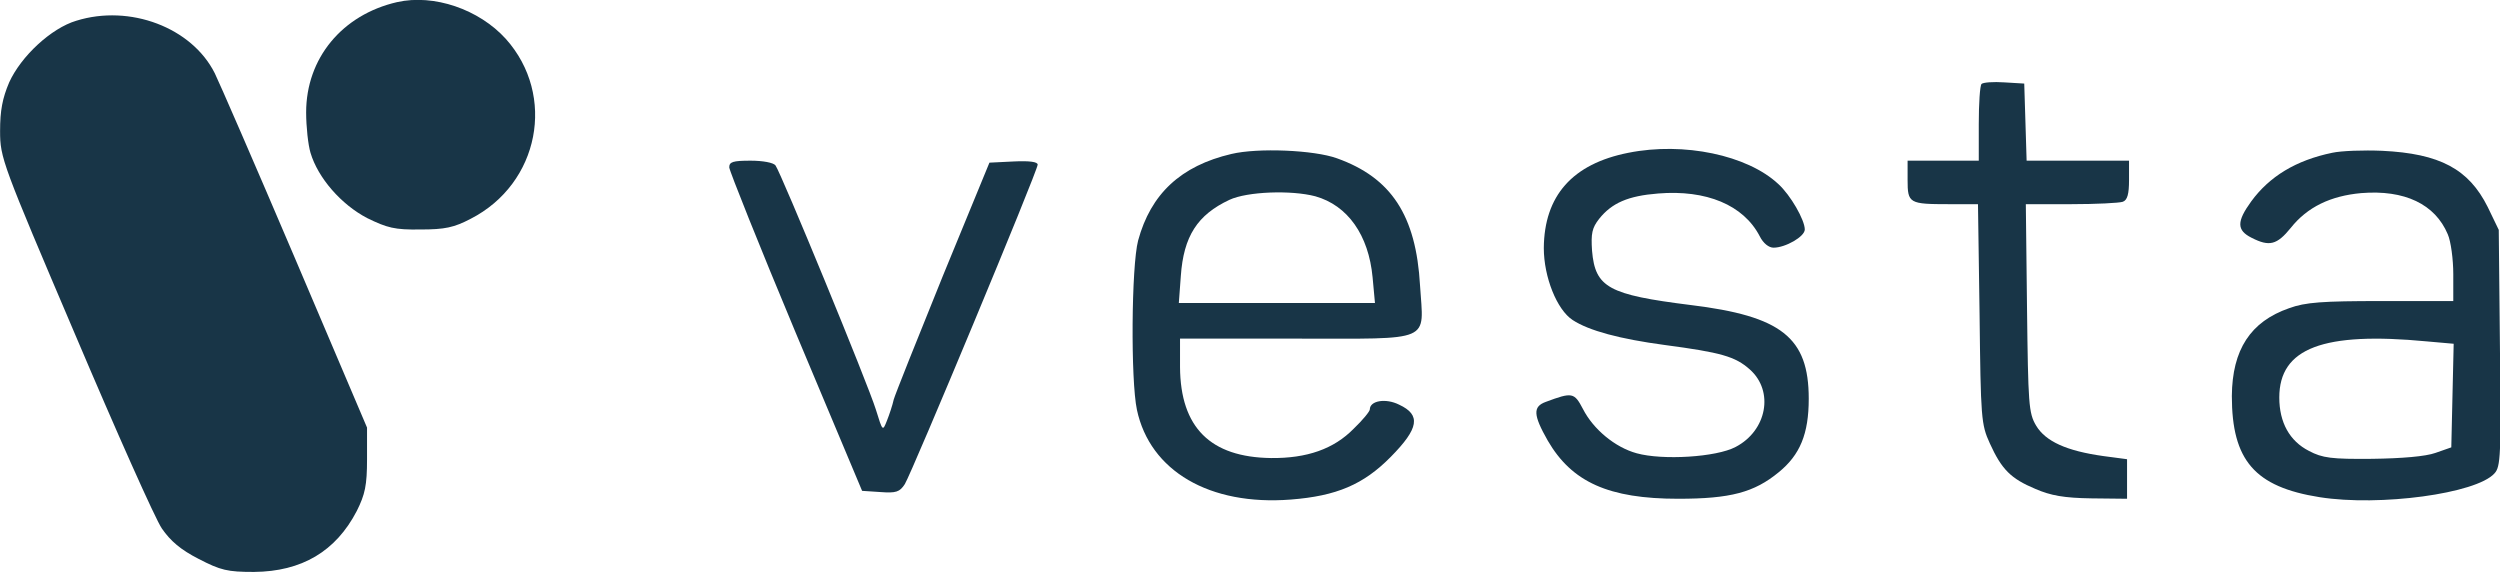 <?xml version="1.0" encoding="UTF-8" standalone="no"?>
<!DOCTYPE svg PUBLIC "-//W3C//DTD SVG 20010904//EN" "http://www.w3.org/TR/2001/REC-SVG-20010904/DTD/svg10.dtd">
<svg version="1.0" width="98.348pt" height="22.5pt" viewBox="0 0 69.609 20.25" id="svg47" xmlns="http://www.w3.org/2000/svg" xmlns:svg="http://www.w3.org/2000/svg">
    <defs id="defs51" />
    <g transform="matrix(0.014,0,0,-0.014,-31.513,28.649)" fill="#183547" fill-rule="evenodd" id="g45">
        <path d="m 2580,2041 c -139,-32 -230,-142 -230,-279 0,-36 5,-82 11,-102 19,-64 78,-131 143,-165 51,-25 70,-30 135,-29 62,0 85,5 127,27 174,89 217,312 89,455 -68,75 -182,114 -275,93 z" id="path31" />
        <path d="m 1769,1994 c -64,-19 -140,-90 -170,-156 -17,-40 -23,-71 -23,-123 0,-68 5,-81 190,-515 104,-245 202,-465 219,-490 22,-32 48,-54 93,-77 56,-29 73,-33 140,-33 121,1 207,52 260,154 21,42 26,65 26,131 v 80 l -183,430 c -101,237 -192,446 -202,466 -58,116 -215,175 -350,133 z" id="path33" />
        <path d="m 6587,1834 c -4,-4 -7,-49 -7,-101 v -93 h -90 -90 v -49 c 0,-59 4,-61 105,-61 h 73 l 4,-277 c 3,-265 4,-280 26,-328 30,-66 53,-89 115,-115 39,-17 73,-23 142,-24 l 90,-1 v 50 50 l -60,8 c -93,13 -146,37 -170,77 -19,32 -20,54 -23,298 l -3,262 h 115 c 63,0 121,3 130,6 12,4 16,20 16,55 v 49 h -130 -129 l -3,98 -3,97 -50,3 c -28,2 -54,0 -58,-4 z" id="path35" />
        <path d="m 4690,1657 c -128,-30 -204,-101 -236,-219 -17,-65 -19,-353 -3,-428 33,-155 184,-243 389,-227 116,9 184,38 253,108 71,72 77,106 21,132 -34,17 -74,10 -74,-12 0,-5 -18,-27 -41,-49 -50,-51 -118,-75 -209,-74 -153,2 -229,77 -230,230 v 72 h 295 c 348,0 321,-11 312,134 -10,178 -73,273 -210,322 -58,21 -200,27 -267,11 z m 212,-107 c 82,-23 135,-98 145,-205 l 6,-65 h -248 -248 l 5,68 c 7,101 42,155 123,193 45,21 156,25 217,9 z" id="path37" />
        <path d="m 5694,1660 c -142,-28 -213,-109 -214,-241 0,-73 33,-156 73,-182 41,-27 120,-48 232,-63 143,-19 179,-29 216,-62 62,-55 43,-155 -36,-196 -49,-26 -185,-34 -250,-16 -55,15 -110,61 -136,112 -22,42 -27,43 -94,18 -33,-12 -32,-33 5,-98 61,-105 154,-147 330,-147 132,0 192,16 254,67 54,44 76,97 76,186 0,155 -69,209 -299,237 -207,26 -241,44 -249,137 -3,44 0,58 18,81 32,40 73,58 149,64 122,10 216,-29 257,-108 9,-18 23,-29 35,-29 30,0 79,28 79,46 0,24 -36,87 -67,115 -78,73 -239,107 -379,79 z" id="path39" />
        <path d="m 7474,1660 c -92,-19 -159,-60 -205,-123 -37,-51 -37,-73 1,-92 45,-23 64,-18 99,25 42,53 101,81 178,88 110,9 187,-28 219,-104 8,-18 14,-64 14,-101 v -68 h -182 c -149,0 -192,-3 -233,-18 -98,-34 -144,-105 -145,-222 0,-163 58,-230 222,-256 152,-24 396,9 442,60 16,17 17,46 14,317 l -3,299 -28,58 c -48,96 -121,135 -267,142 -47,2 -103,0 -126,-5 z m 239,-477 68,-6 -3,-131 -3,-131 -40,-14 c -25,-9 -85,-14 -160,-15 -103,-1 -126,2 -160,20 -49,25 -75,72 -75,135 0,125 111,167 373,142 z" id="path41" />
        <path d="m 3420,1623 c 1,-10 76,-198 168,-418 l 168,-400 46,-3 c 40,-3 49,0 62,20 18,29 336,792 336,808 0,7 -20,10 -61,8 l -61,-3 -118,-287 c -64,-158 -120,-298 -124,-312 -3,-14 -11,-38 -17,-53 -11,-28 -11,-28 -28,27 -20,65 -240,599 -254,618 -5,7 -32,12 -63,12 -45,0 -54,-3 -54,-17 z" id="path43" />
    </g>
</svg>